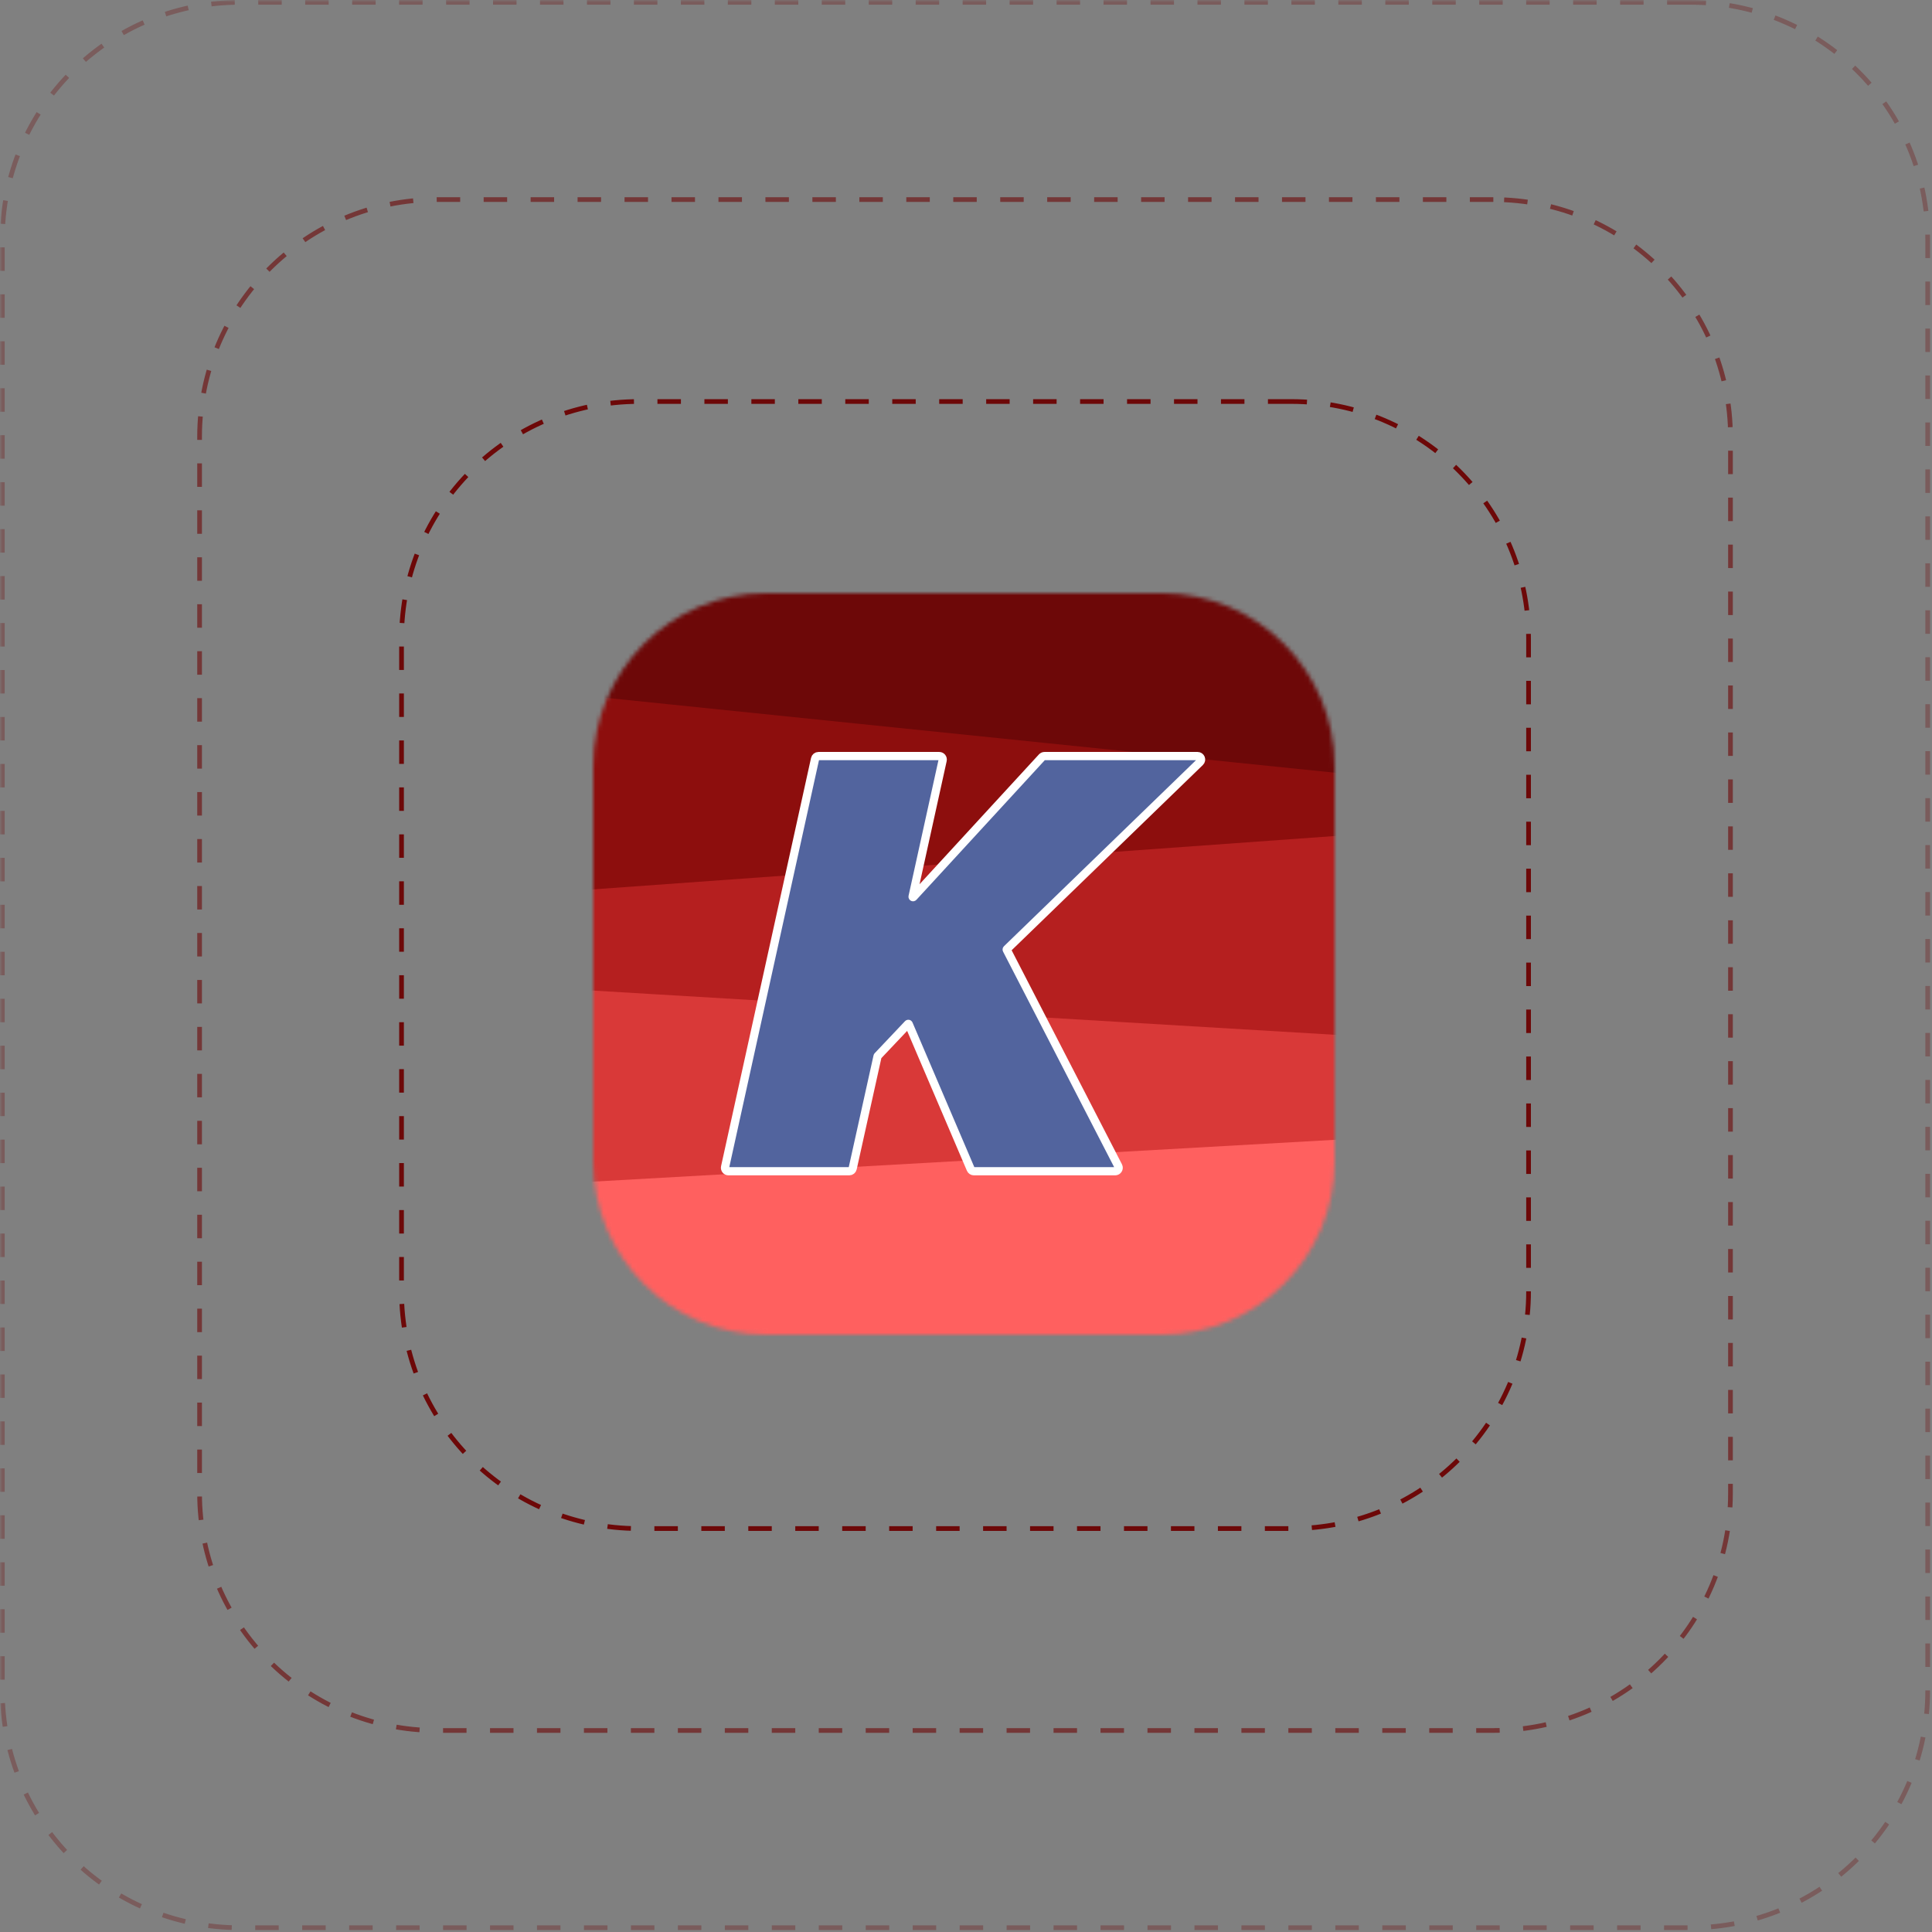 <svg width="469" height="469" viewBox="0 0 469 469" fill="none" xmlns="http://www.w3.org/2000/svg">
<rect x="0" y="0" width="469" height="469" fill="#808080" stroke="none"/>
<g clip-path="url(#clip0_3576_1047)">
<mask id="mask0_3576_1047" style="mask-type:luminance" maskUnits="userSpaceOnUse" x="0" y="0" width="469" height="469">
<path d="M469 0H0V469H469V0Z" fill="white"/>
</mask>
<g mask="url(#mask0_3576_1047)">
<path d="M313.496 97.469H155.04C123.246 97.469 97.473 123.243 97.473 155.037V313.492C97.473 345.287 123.246 371.061 155.04 371.061H313.496C345.29 371.061 371.064 345.287 371.064 313.492V155.037C371.064 123.243 345.29 97.469 313.496 97.469Z" stroke="#6D0808" stroke-width="1.14" stroke-dasharray="5.7 5.7"/>
<path opacity="0.6" d="M362.51 48.449H106.018C74.223 48.449 48.449 74.223 48.449 106.018V362.51C48.449 394.304 74.223 420.078 106.018 420.078H362.51C394.305 420.078 420.079 394.304 420.079 362.51V106.018C420.079 74.223 394.305 48.449 362.51 48.449Z" stroke="#6D0808" stroke-width="1.14" stroke-dasharray="5.7 5.7"/>
<path opacity="0.3" d="M410.388 0.57H58.139C26.345 0.57 0.57 26.345 0.57 58.139V410.388C0.57 442.182 26.345 467.956 58.139 467.956H410.388C442.182 467.956 467.956 442.182 467.956 410.388V58.139C467.956 26.345 442.182 0.57 410.388 0.57Z" stroke="#6D0808" stroke-width="1.14" stroke-dasharray="5.7 5.7"/>
<mask id="mask1_3576_1047" style="mask-type:luminance" maskUnits="userSpaceOnUse" x="144" y="144" width="180" height="180">
<path d="M282 144H186C162.804 144 144 162.804 144 186V282C144 305.196 162.804 324 186 324H282C305.196 324 324 305.196 324 282V186C324 162.804 305.196 144 282 144Z" fill="white"/>
</mask>
<g mask="url(#mask1_3576_1047)">
<path d="M282 144H186C162.804 144 144 162.804 144 186V282C144 305.196 162.804 324 186 324H282C305.196 324 324 305.196 324 282V186C324 162.804 305.196 144 282 144Z" fill="#6D0808"/>
<path d="M126.125 270.564C127.106 283.649 128.445 296.734 130.141 309.819C131.424 319.635 135.03 328.69 140.459 335.73C145.887 342.77 152.869 347.447 160.438 349.111C207.386 359.514 255.354 359.514 302.302 349.111C309.871 347.447 316.853 342.77 322.281 335.73C327.71 328.69 331.316 319.635 332.599 309.819C334.449 295.672 335.866 281.525 336.849 267.379L126.125 270.564Z" fill="#FF605F"/>
<path d="M130.091 227.957C129.597 247.837 131.035 267.718 134.389 287.388L334.161 276.119C336.057 261.839 336.949 247.472 336.831 233.098L130.091 227.957Z" fill="#D93938"/>
<path d="M138.809 190.723C136.558 207.055 135.543 223.513 135.774 239.977L329.931 251.55C330.822 233.543 330.215 215.499 328.115 197.577L138.809 190.723Z" fill="#B51F1F"/>
<path d="M130.051 216.903L342.601 201.611C341.598 187.381 340.078 173.151 338.041 158.922C336.757 149.966 333.149 141.704 327.718 135.28C322.287 128.857 315.301 124.59 307.728 123.071C260.754 113.58 212.759 113.58 165.785 123.071C158.212 124.59 151.226 128.857 145.794 135.28C140.363 141.704 136.755 149.966 135.471 158.922C132.72 178.109 130.91 197.469 130.051 216.903Z" fill="#8D0E0D"/>
<path d="M345.537 189.789C344.75 183.541 343.845 177.292 342.823 171.044C341.42 162.531 337.481 154.678 331.55 148.573C325.62 142.468 317.991 138.412 309.722 136.969C258.429 127.948 206.021 127.948 154.728 136.969C147.159 138.294 140.114 141.81 134.416 147.107C128.718 152.405 124.604 159.263 122.555 166.88L345.537 189.789Z" fill="#6D0808"/>
<path d="M236.414 284.32H270.72C271.35 284.32 271.756 283.653 271.468 283.094L244.387 230.55C244.364 230.508 244.373 230.455 244.408 230.421L291.311 184.984C291.854 184.458 291.482 183.539 290.726 183.539H253.559C253.323 183.539 253.099 183.637 252.94 183.81L221.724 217.759C221.699 217.786 221.678 217.793 221.662 217.796C221.643 217.798 221.618 217.795 221.593 217.782C221.568 217.769 221.551 217.751 221.542 217.733C221.535 217.719 221.529 217.697 221.536 217.661L228.83 184.561C228.945 184.036 228.546 183.539 228.009 183.539H198.682C198.287 183.539 197.946 183.813 197.861 184.199L176.02 283.298C175.905 283.823 176.304 284.32 176.841 284.32H206.169C206.563 284.32 206.904 284.046 206.989 283.661L213.029 256.412C213.033 256.392 213.042 256.375 213.056 256.36L220.418 248.582C220.472 248.524 220.567 248.541 220.598 248.614L235.64 283.81C235.773 284.119 236.077 284.32 236.414 284.32Z" fill="#52649E" stroke="white" stroke-width="2"/>
</g>
</g>
</g>
<defs>
<clipPath id="clip0_3576_1047">
<rect width="469" height="469" fill="white"/>
</clipPath>
</defs>
</svg>
